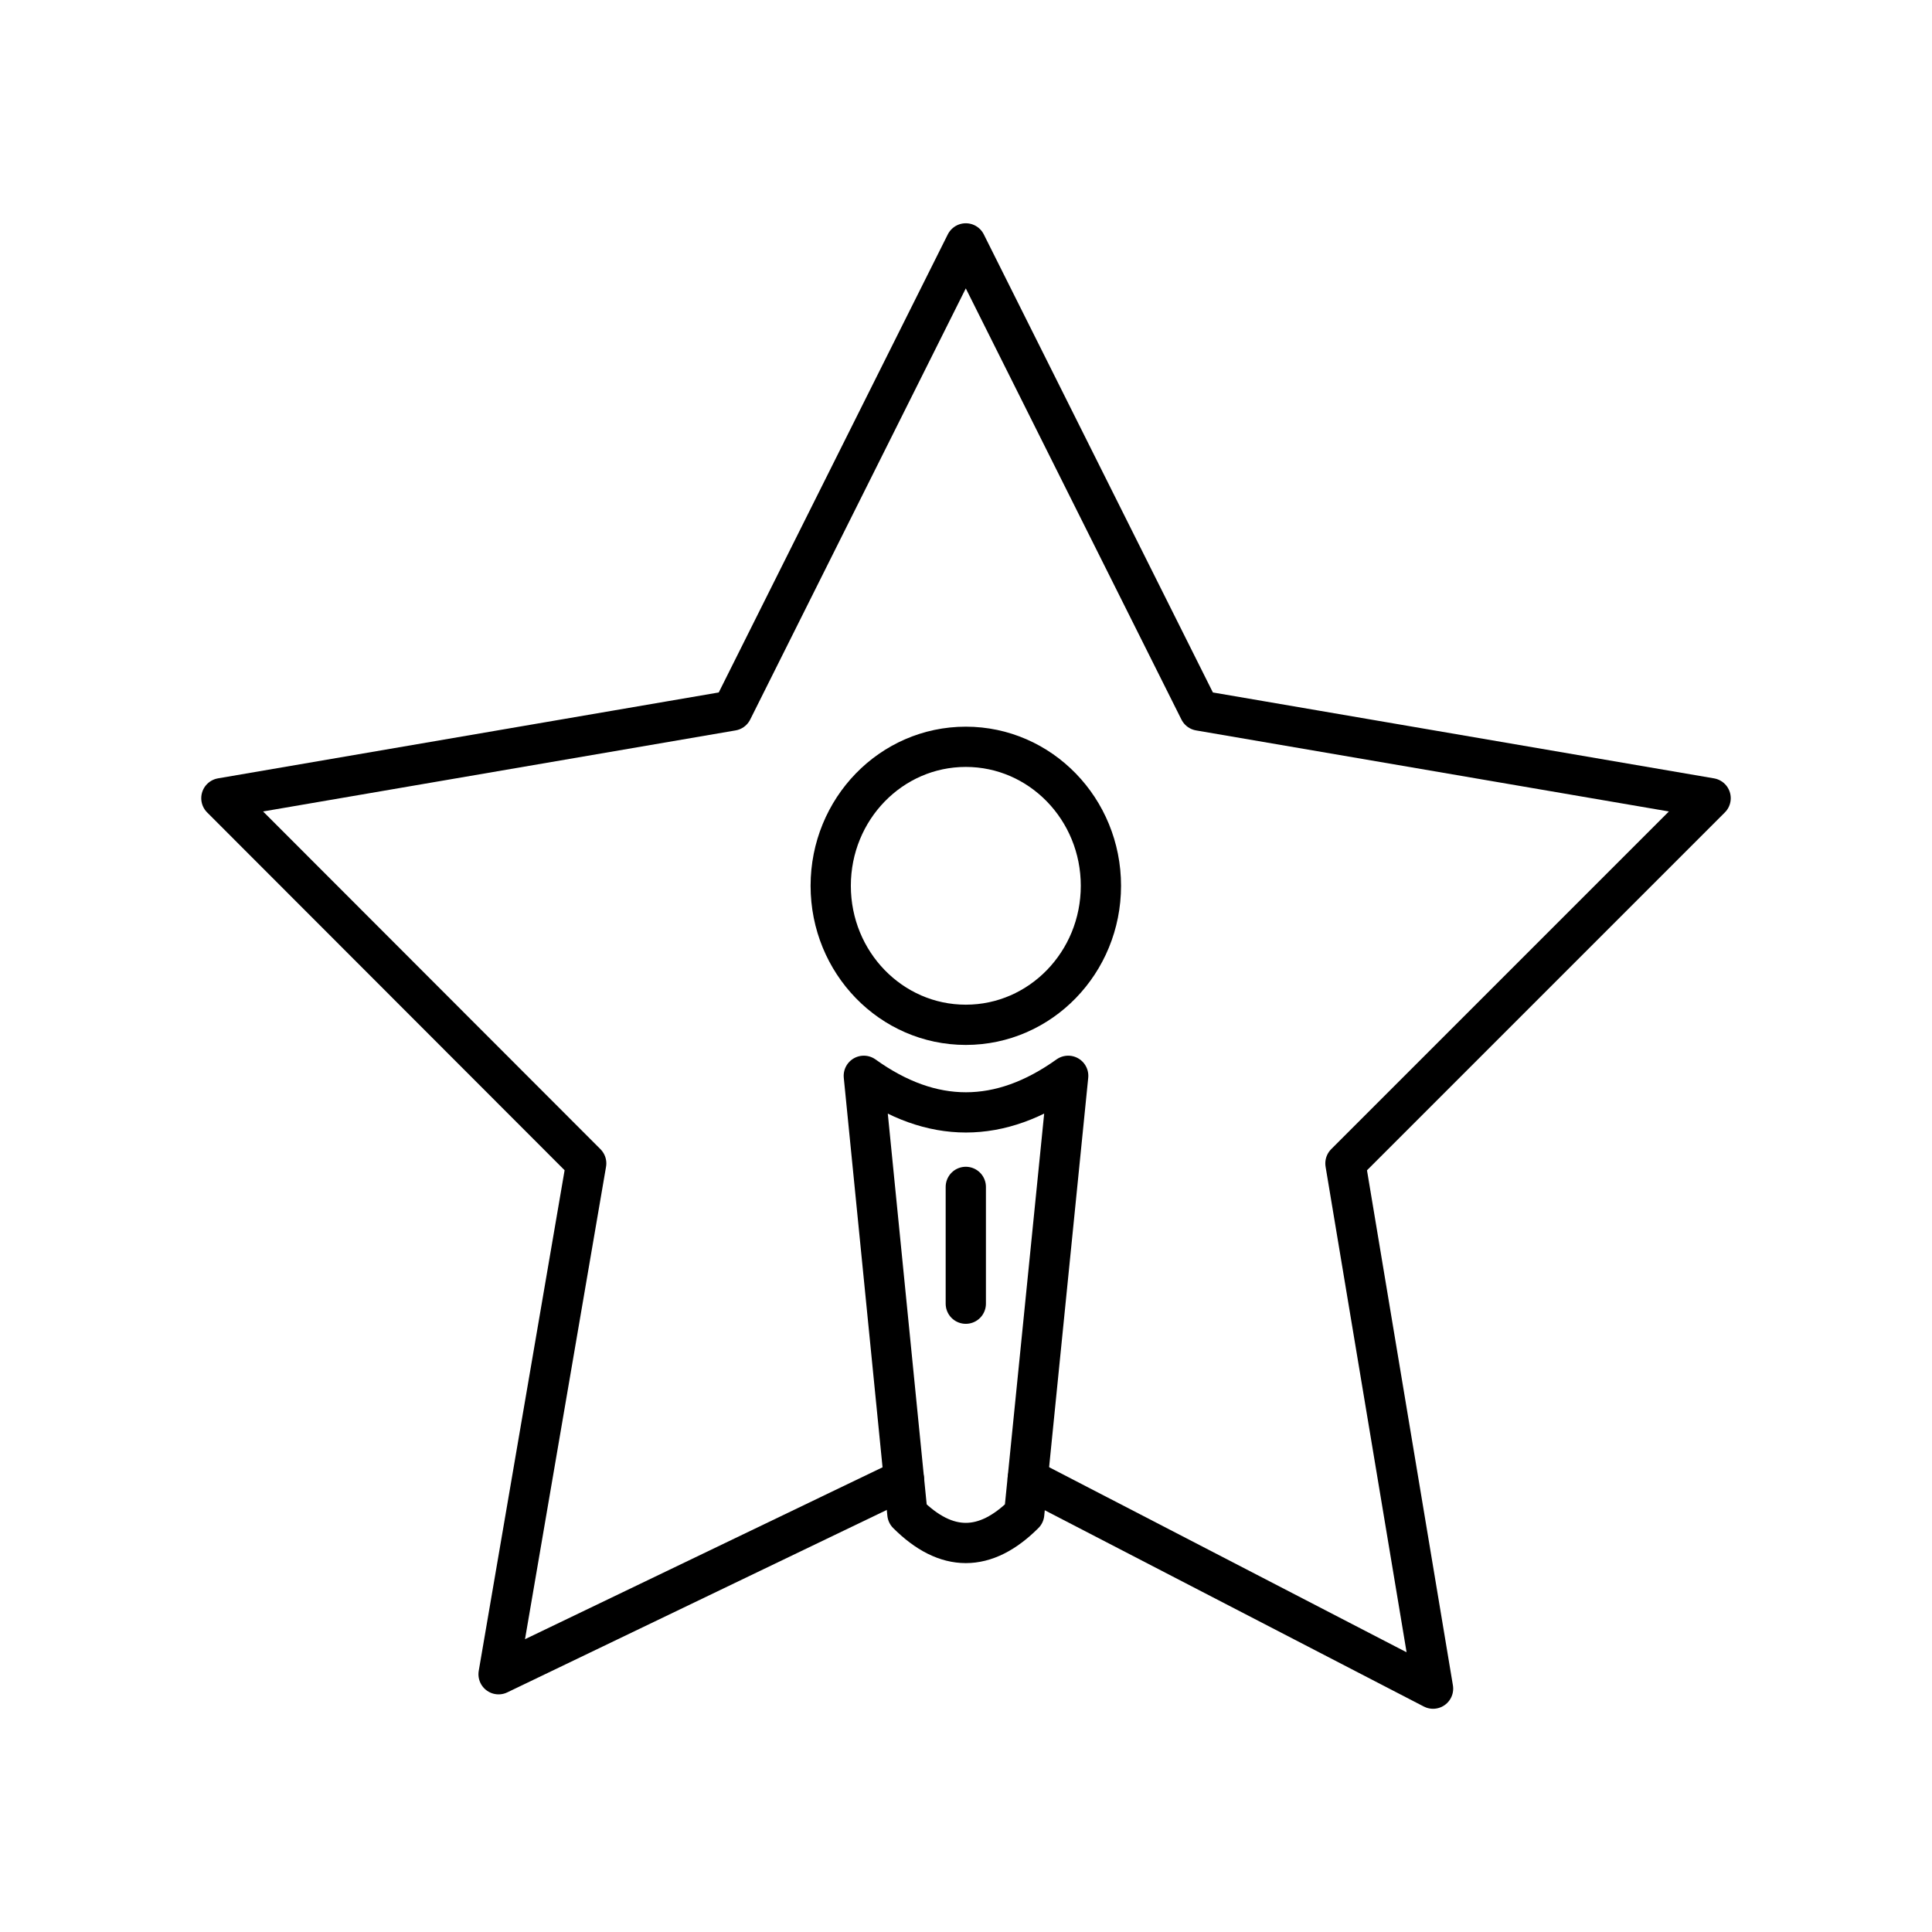 <?xml version="1.0" encoding="utf-8"?>
<!-- Generator: www.svgicons.com -->
<svg xmlns="http://www.w3.org/2000/svg" width="800" height="800" viewBox="0 0 48 48">
<path fill="none" stroke="currentColor" stroke-linecap="round" stroke-linejoin="round" d="m22.459 36.754l-10.072 4.842l2.177-12.692L5.5 19.831l12.691-2.177l5.804-11.607L29.8 17.654l12.7 2.177l-9.073 9.073l2.177 13.05l-10.07-5.214"/><path fill="none" stroke="currentColor" stroke-linecap="round" stroke-linejoin="round" d="M23.995 18.554c1.857 0 3.357 1.548 3.357 3.453s-1.5 3.454-3.357 3.454s-3.356-1.548-3.356-3.454s1.499-3.453 3.356-3.453m1.451 19.056q-1.451 1.45-2.902 0l-1.083-10.882q2.534 1.818 5.078 0zm-1.451-5.22v-2.902"/>
</svg>